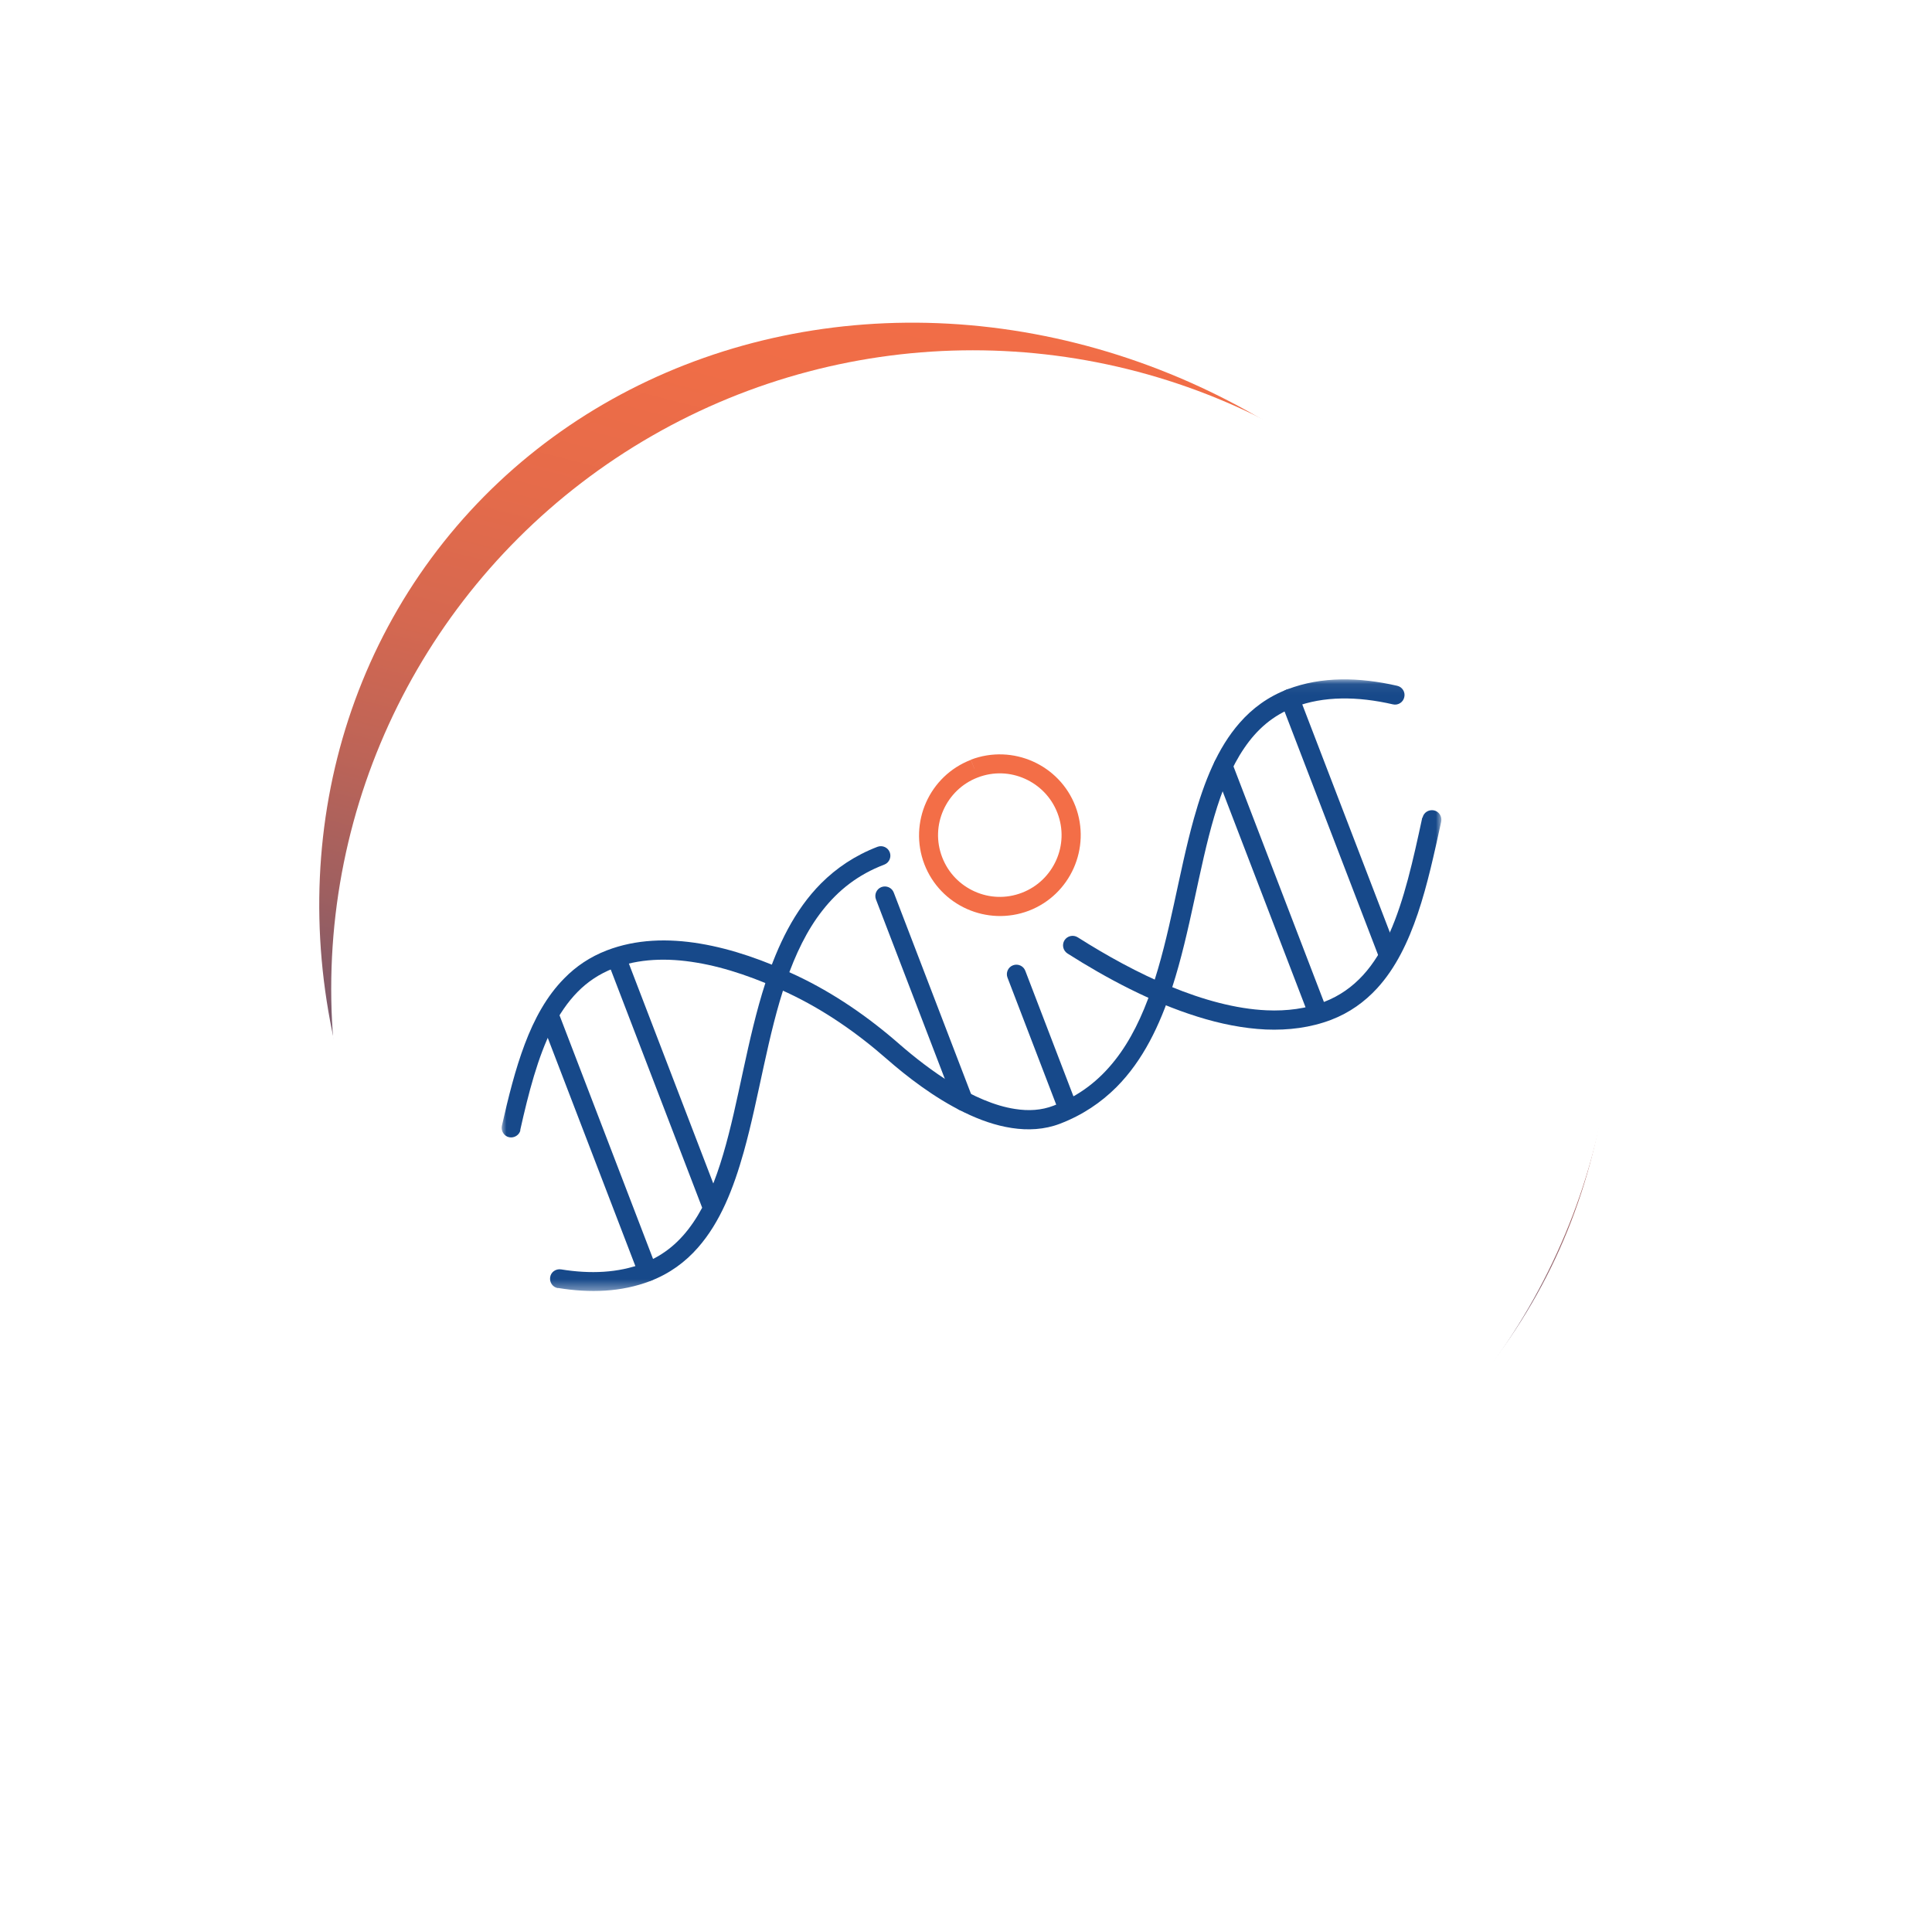 <svg xmlns="http://www.w3.org/2000/svg" width="185" height="183" viewBox="0 0 185 183" fill="none"><g id="Group 202"><g id="Group 171"><g id="Ellipse 5" filter="url(#filter0_f_208_3376)"><ellipse cx="92.388" cy="91.567" rx="63.746" ry="58.636" transform="rotate(38.478 92.388 91.567)" fill="url(#paint0_linear_208_3376)"></ellipse></g><ellipse id="Ellipse 4" cx="93.154" cy="94.686" rx="61.439" ry="61.142" fill="white"></ellipse></g><g id="Layer_1"><g id="Clip path group"><mask id="mask0_208_3376" style="mask-type:luminance" maskUnits="userSpaceOnUse" x="48" y="65" width="90" height="59"><g id="clippath"><path id="Vector" d="M138 65.067H48V123.62H138V65.067Z" fill="white"></path></g></mask><g mask="url(#mask0_208_3376)"><g id="Group"><path id="Vector_2" d="M49.809 108.242C50.619 104.622 51.502 101.223 52.87 98.5C53.547 97.147 54.357 95.954 55.313 94.983C56.27 94.012 57.388 93.262 58.742 92.732C61.141 91.805 63.863 91.702 66.718 92.187C69.573 92.658 72.56 93.733 75.444 95.086C78.887 96.705 82.051 98.898 84.935 101.429C86.804 103.062 89.438 105.122 92.352 106.535C93.809 107.241 95.325 107.786 96.884 108.021C98.43 108.257 100.004 108.183 101.505 107.609C103.654 106.785 105.434 105.578 106.906 104.107C109.466 101.532 111.055 98.177 112.233 94.586C113.984 89.185 114.793 83.181 116.279 78.163C117.015 75.662 117.928 73.41 119.149 71.63C120.37 69.835 121.886 68.51 123.946 67.716C126.742 66.641 129.994 66.671 133.379 67.451C133.864 67.568 134.365 67.259 134.468 66.759C134.586 66.273 134.276 65.773 133.776 65.67C130.171 64.846 126.551 64.758 123.284 66.008C121.43 66.715 119.914 67.833 118.708 69.216C116.574 71.644 115.308 74.867 114.322 78.384C112.851 83.652 112.027 89.642 110.261 94.748C109.378 97.294 108.274 99.619 106.773 101.517C105.272 103.43 103.389 104.931 100.872 105.887C99.725 106.329 98.488 106.403 97.193 106.197C95.236 105.902 93.147 104.96 91.219 103.783C89.291 102.606 87.525 101.208 86.171 100.031C83.184 97.411 79.873 95.116 76.253 93.409C73.266 91.996 70.132 90.878 67.041 90.363C63.966 89.848 60.905 89.936 58.109 91.01C56.505 91.628 55.151 92.54 54.033 93.688C52.341 95.395 51.163 97.573 50.251 99.987C49.339 102.4 48.676 105.078 48.058 107.815C47.955 108.301 48.264 108.801 48.75 108.904C49.236 109.007 49.736 108.698 49.839 108.213" fill="#17498A"></path><path id="Vector_3" d="M53.445 123.34C56.491 123.84 59.493 123.737 62.259 122.678C64.114 121.971 65.629 120.853 66.836 119.47C68.97 117.042 70.235 113.819 71.221 110.302C72.693 105.034 73.517 99.044 75.283 93.938C76.166 91.392 77.269 89.067 78.77 87.169C80.271 85.256 82.155 83.755 84.671 82.799C85.142 82.622 85.377 82.092 85.201 81.621C85.024 81.15 84.495 80.915 84.024 81.092C81.875 81.916 80.095 83.122 78.623 84.594C76.062 87.169 74.473 90.524 73.296 94.115C71.545 99.515 70.736 105.519 69.249 110.537C68.513 113.039 67.601 115.29 66.38 117.071C65.158 118.866 63.643 120.191 61.583 120.985C59.213 121.898 56.535 122.015 53.724 121.559C53.224 121.486 52.753 121.809 52.68 122.31C52.606 122.81 52.93 123.281 53.43 123.354" fill="#17498A"></path><path id="Vector_4" d="M136.191 78.296C135.322 82.343 134.454 86.242 133.056 89.362C132.35 90.922 131.526 92.29 130.51 93.394C129.495 94.498 128.288 95.366 126.802 95.94C125.095 96.587 123.241 96.837 121.284 96.749C118.341 96.617 115.192 95.748 112.087 94.468C108.982 93.188 105.935 91.496 103.198 89.759C102.772 89.494 102.212 89.612 101.933 90.039C101.668 90.466 101.786 91.025 102.212 91.304C105.935 93.674 110.262 95.984 114.647 97.352C116.84 98.044 119.047 98.485 121.21 98.588C123.373 98.677 125.492 98.412 127.464 97.661C129.23 96.984 130.672 95.94 131.864 94.645C133.645 92.702 134.837 90.215 135.764 87.478C136.691 84.741 137.338 81.725 138.001 78.693C138.104 78.193 137.795 77.707 137.309 77.604C136.809 77.501 136.323 77.81 136.22 78.296" fill="#17498A"></path><path id="Vector_5" d="M62.878 121.457L53.592 97.264C53.416 96.793 52.886 96.558 52.415 96.735C51.944 96.911 51.709 97.441 51.885 97.912L61.171 122.104C61.347 122.575 61.877 122.811 62.348 122.634C62.819 122.457 63.054 121.928 62.878 121.457Z" fill="#17498A"></path><path id="Vector_6" d="M126.949 96.411L117.973 73.028C117.796 72.557 117.267 72.322 116.796 72.498C116.325 72.675 116.089 73.204 116.266 73.675L125.242 97.058C125.419 97.529 125.949 97.765 126.42 97.588C126.89 97.412 127.126 96.882 126.949 96.411Z" fill="#17498A"></path><path id="Vector_7" d="M133.673 90.819L124.358 66.568C124.182 66.097 123.652 65.862 123.181 66.038C122.71 66.215 122.475 66.744 122.651 67.215L131.966 91.466C132.143 91.937 132.672 92.173 133.143 91.996C133.614 91.82 133.85 91.29 133.673 90.819Z" fill="#17498A"></path><path id="Vector_8" d="M68.911 114.923L59.92 91.496C59.743 91.025 59.214 90.79 58.743 90.966C58.272 91.143 58.036 91.672 58.213 92.143L67.204 115.57C67.381 116.041 67.91 116.277 68.381 116.1C68.852 115.924 69.088 115.394 68.911 114.923Z" fill="#17498A"></path><path id="Vector_9" d="M83.877 86.125L91.426 105.799C91.602 106.27 92.132 106.506 92.603 106.329C93.074 106.153 93.309 105.623 93.133 105.152L85.584 85.477C85.407 85.006 84.877 84.771 84.406 84.948C83.936 85.124 83.7 85.654 83.877 86.125Z" fill="#17498A"></path><path id="Vector_10" d="M96.472 93.615L101.314 106.241C101.49 106.712 102.02 106.947 102.491 106.77C102.962 106.594 103.197 106.064 103.021 105.593L98.179 92.967C98.003 92.496 97.473 92.261 97.002 92.438C96.531 92.614 96.296 93.144 96.472 93.615Z" fill="#17498A"></path><path id="Vector_11" d="M93.295 73.616L92.971 72.763C88.983 74.293 86.996 78.781 88.512 82.754C90.043 86.742 94.531 88.729 98.519 87.213C102.507 85.683 104.493 81.195 102.978 77.207C101.447 73.219 96.959 71.232 92.971 72.748L93.295 73.602L93.618 74.455C95.149 73.866 96.753 73.955 98.136 74.573C99.519 75.191 100.667 76.324 101.256 77.854C101.844 79.385 101.756 80.989 101.138 82.372C100.52 83.755 99.387 84.903 97.856 85.492C96.326 86.08 94.722 85.992 93.339 85.374C91.956 84.756 90.808 83.623 90.219 82.092C89.631 80.562 89.719 78.958 90.337 77.575C90.955 76.191 92.088 75.044 93.618 74.455L93.295 73.602V73.616Z" fill="#F36E47"></path></g></g></g></g></g><defs><filter id="filter0_f_208_3376" x="0.565" y="0.9" width="183.644" height="181.333" filterUnits="userSpaceOnUse" color-interpolation-filters="sRGB"><feGaussianBlur stdDeviation="15"></feGaussianBlur></filter><linearGradient id="paint0_linear_208_3376" x1="70.98" y1="25.522" x2="117.39" y2="129.016" gradientUnits="userSpaceOnUse"><stop stop-color="#F36E47"></stop><stop offset="0.18" stop-color="#EF6D47"></stop><stop offset="0.32" stop-color="#E56B4A"></stop><stop offset="0.45" stop-color="#D56850"></stop><stop offset="0.57" stop-color="#BD6457"></stop><stop offset="0.69" stop-color="#9E5F60"></stop><stop offset="0.8" stop-color="#79596B"></stop><stop offset="0.9" stop-color="#4D5179"></stop><stop offset="1" stop-color="#204A87"></stop></linearGradient></defs></svg>